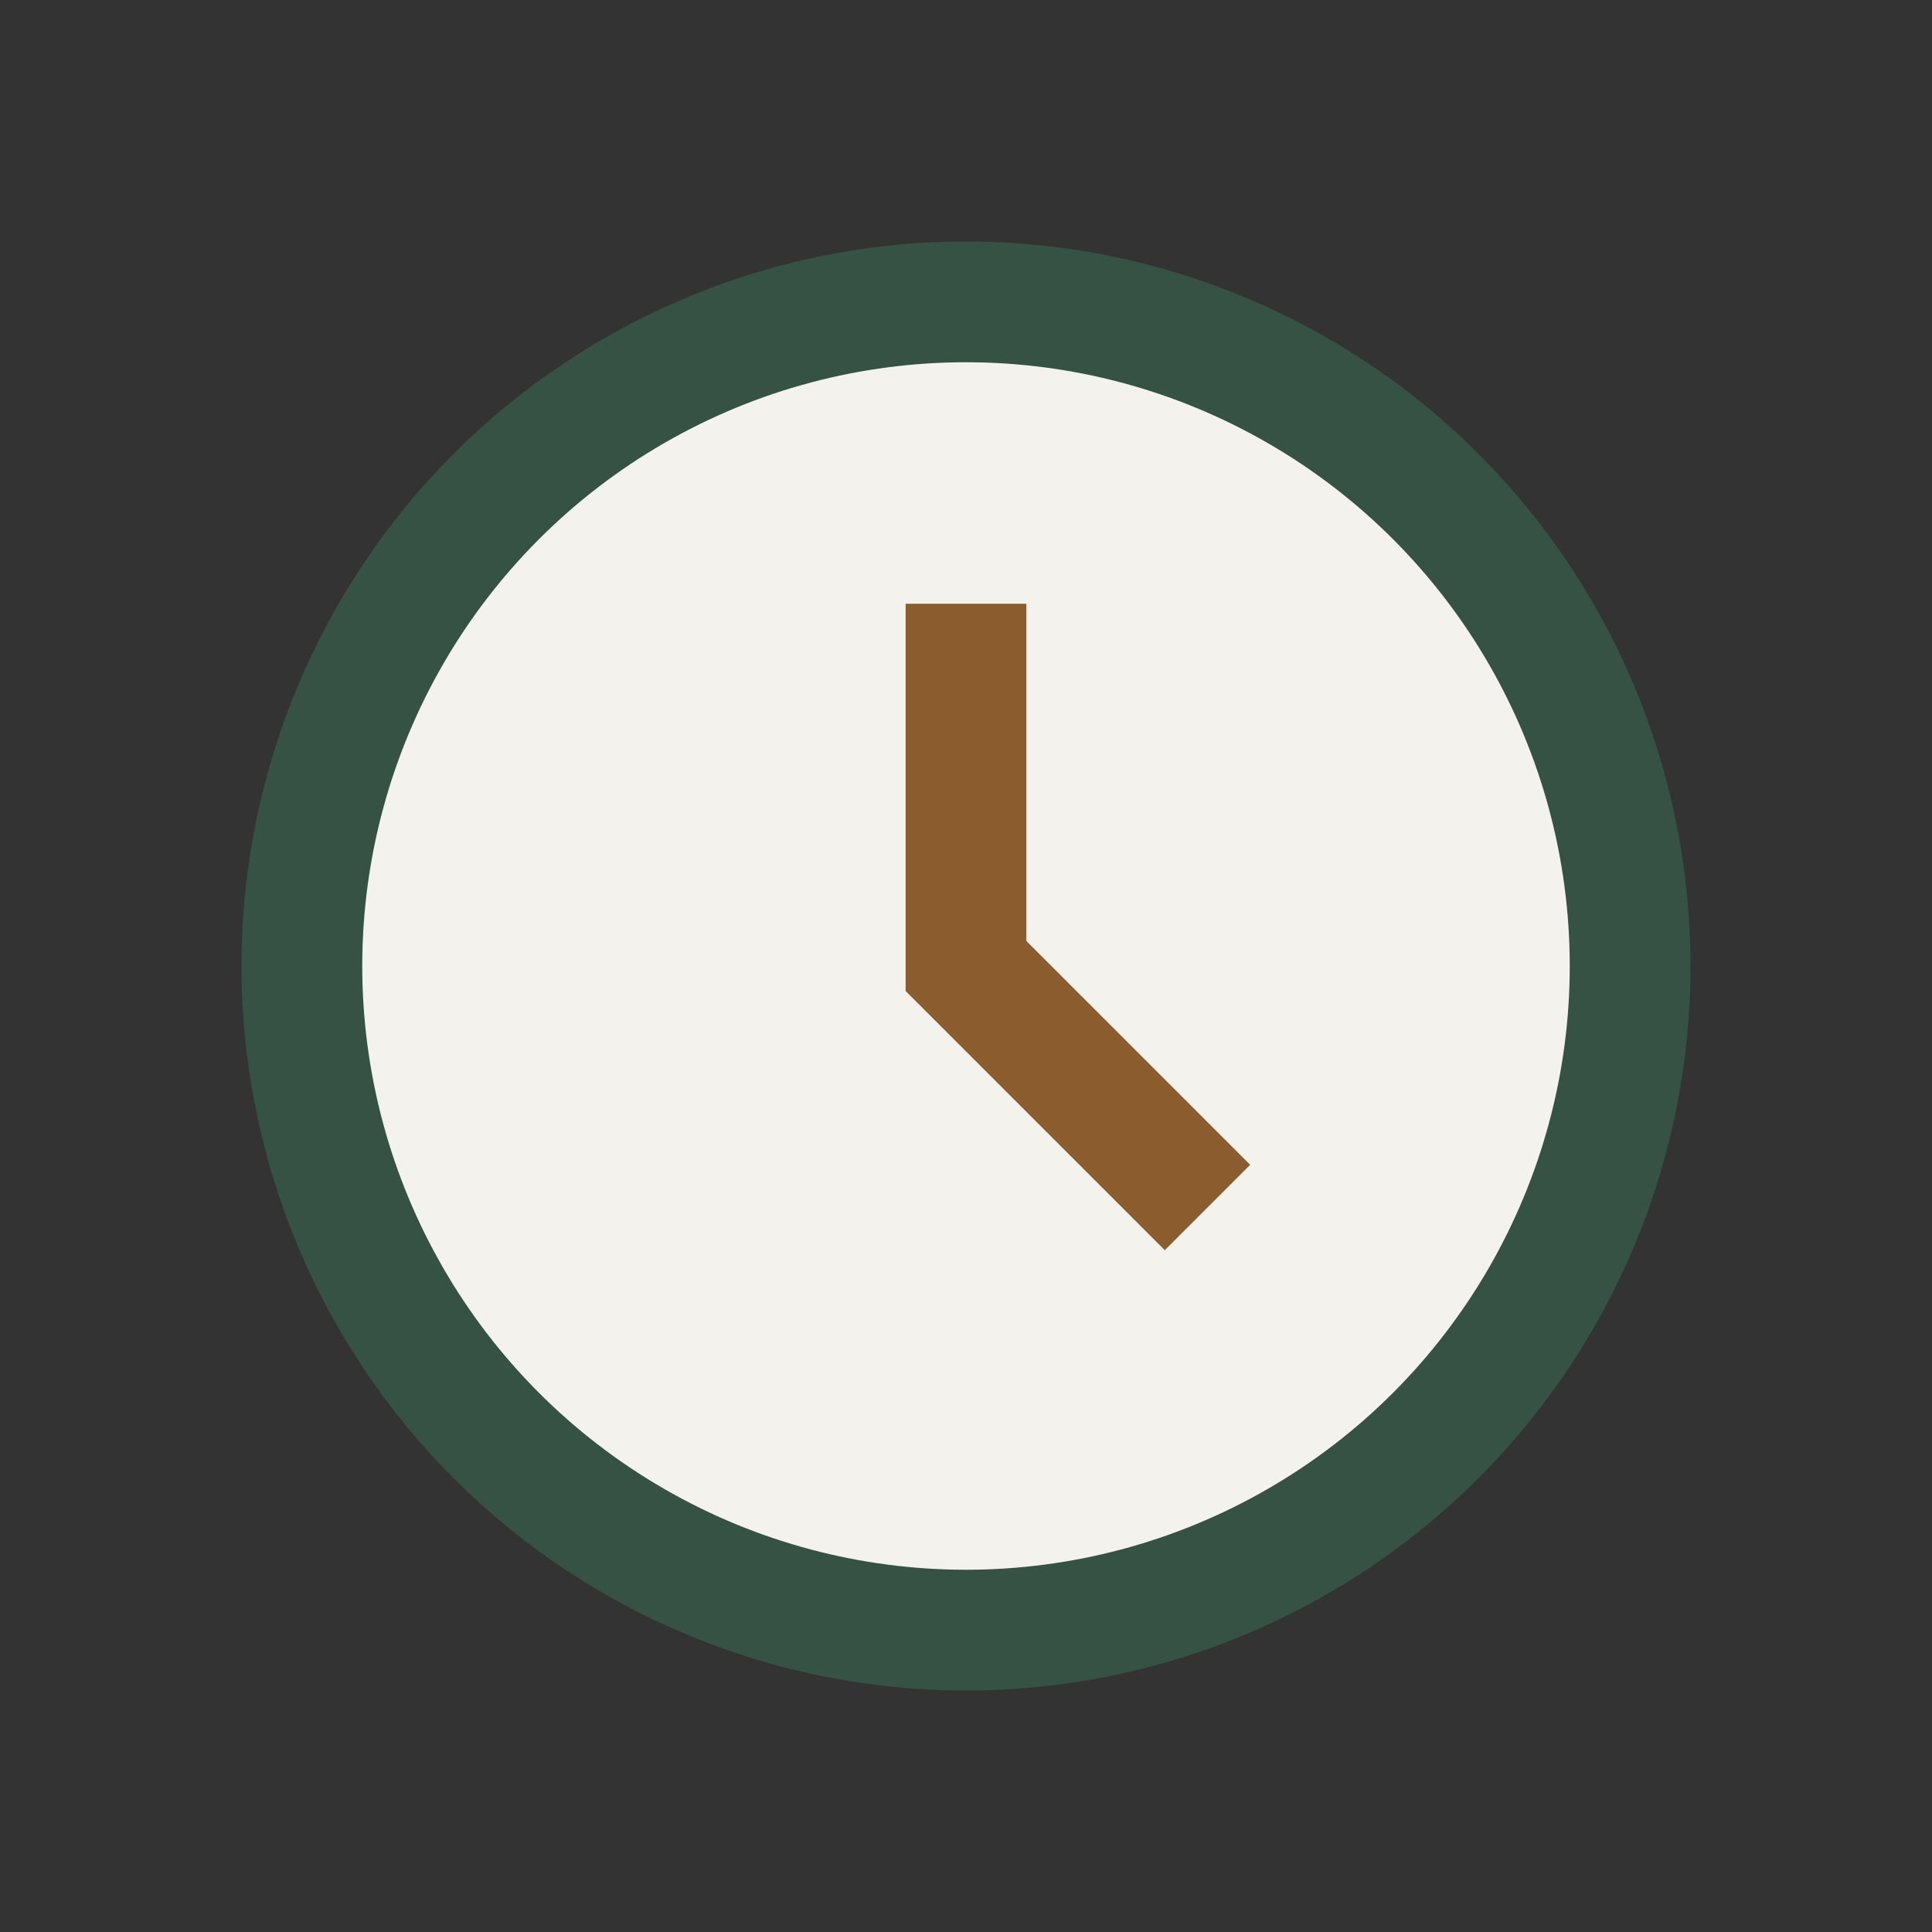<?xml version="1.0" encoding="UTF-8"?>
<svg xmlns="http://www.w3.org/2000/svg" width="32" height="32" viewBox="0 0 32 32"><rect x="0" y="0" width="32" height="32" fill="#333333" stroke="none"/><circle cx="16" cy="16" r="11" fill="#F3F2ED" stroke="#355244" stroke-width="2"/><path d="M16 10v6l4 4" stroke="#8B5C2D" stroke-width="2" fill="none"/></svg>